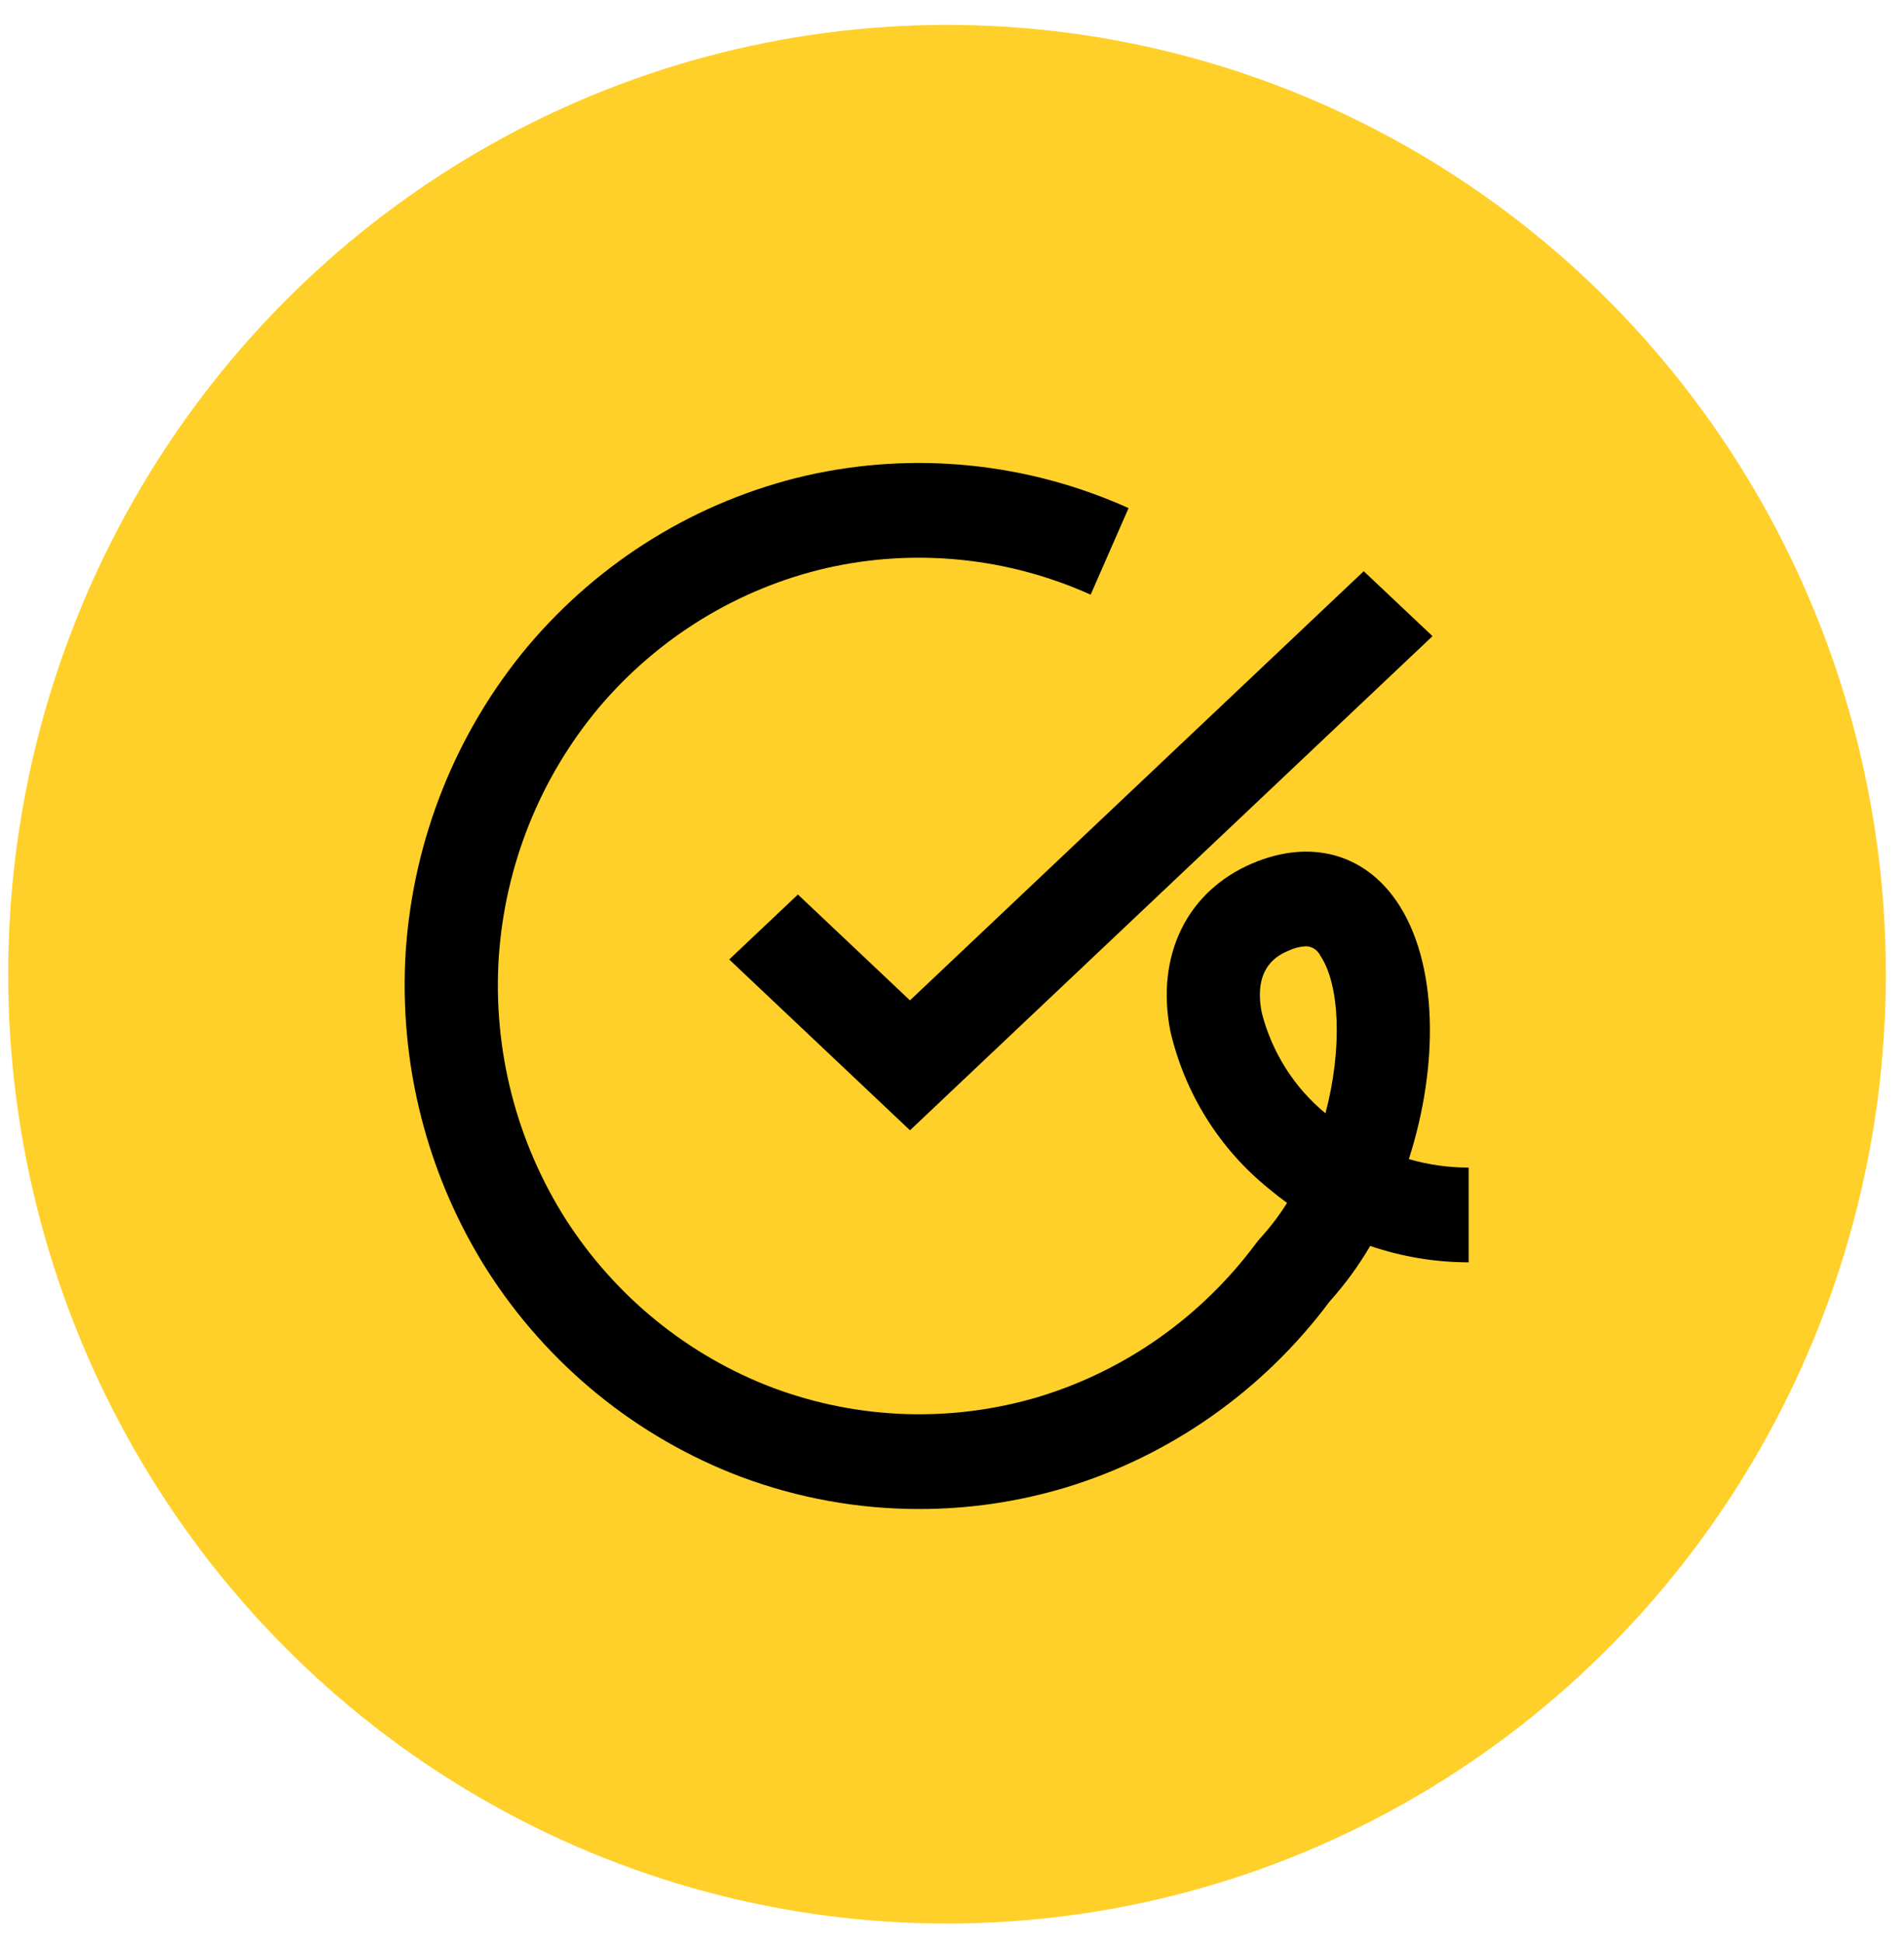 <?xml version="1.0" encoding="UTF-8"?> <svg xmlns="http://www.w3.org/2000/svg" width="49" height="50" viewBox="0 0 49 50" fill="none"><ellipse cx="24.372" cy="25.07" rx="24.161" ry="24.429" fill="#FFD029"></ellipse><path d="M23.66 38.832C22.092 38.834 20.536 38.552 19.065 38.002C16.389 36.99 14.104 35.132 12.546 32.701C10.997 30.263 10.259 27.383 10.441 24.487C10.635 21.591 11.738 18.836 13.588 16.626C15.447 14.423 17.953 12.886 20.736 12.241C23.521 11.607 26.434 11.9 29.044 13.075L28.068 15.303C25.93 14.34 23.546 14.101 21.264 14.619C18.985 15.148 16.934 16.407 15.411 18.21C13.896 20.02 12.993 22.277 12.835 24.648C12.685 27.019 13.29 29.377 14.558 31.374C15.834 33.364 17.705 34.886 19.896 35.714C22.09 36.533 24.485 36.614 26.729 35.946C28.969 35.267 30.935 33.875 32.339 31.975L32.425 31.871C32.685 31.587 32.919 31.281 33.123 30.955C32.961 30.837 32.803 30.714 32.648 30.584C31.383 29.562 30.492 28.137 30.12 26.539C29.736 24.587 30.547 22.93 32.238 22.214C33.714 21.589 35.101 21.958 35.948 23.201C37.009 24.757 37.038 27.398 36.257 29.828C36.758 29.973 37.276 30.046 37.796 30.046V32.484C36.935 32.483 36.079 32.341 35.262 32.062C34.964 32.572 34.614 33.05 34.221 33.488C32.509 35.782 30.123 37.462 27.409 38.284C26.191 38.648 24.929 38.833 23.66 38.832ZM33.604 24.351C33.45 24.359 33.3 24.398 33.16 24.465C32.932 24.562 32.235 24.857 32.472 26.061C32.732 27.079 33.306 27.986 34.111 28.649C34.554 26.972 34.478 25.326 33.977 24.59C33.943 24.519 33.89 24.459 33.824 24.416C33.758 24.374 33.682 24.351 33.604 24.351Z" fill="black"></path><path d="M23.419 29.086L18.766 24.69L20.535 23.019L23.418 25.743L35.096 14.699L36.866 16.37L23.419 29.086Z" fill="black"></path></svg> 